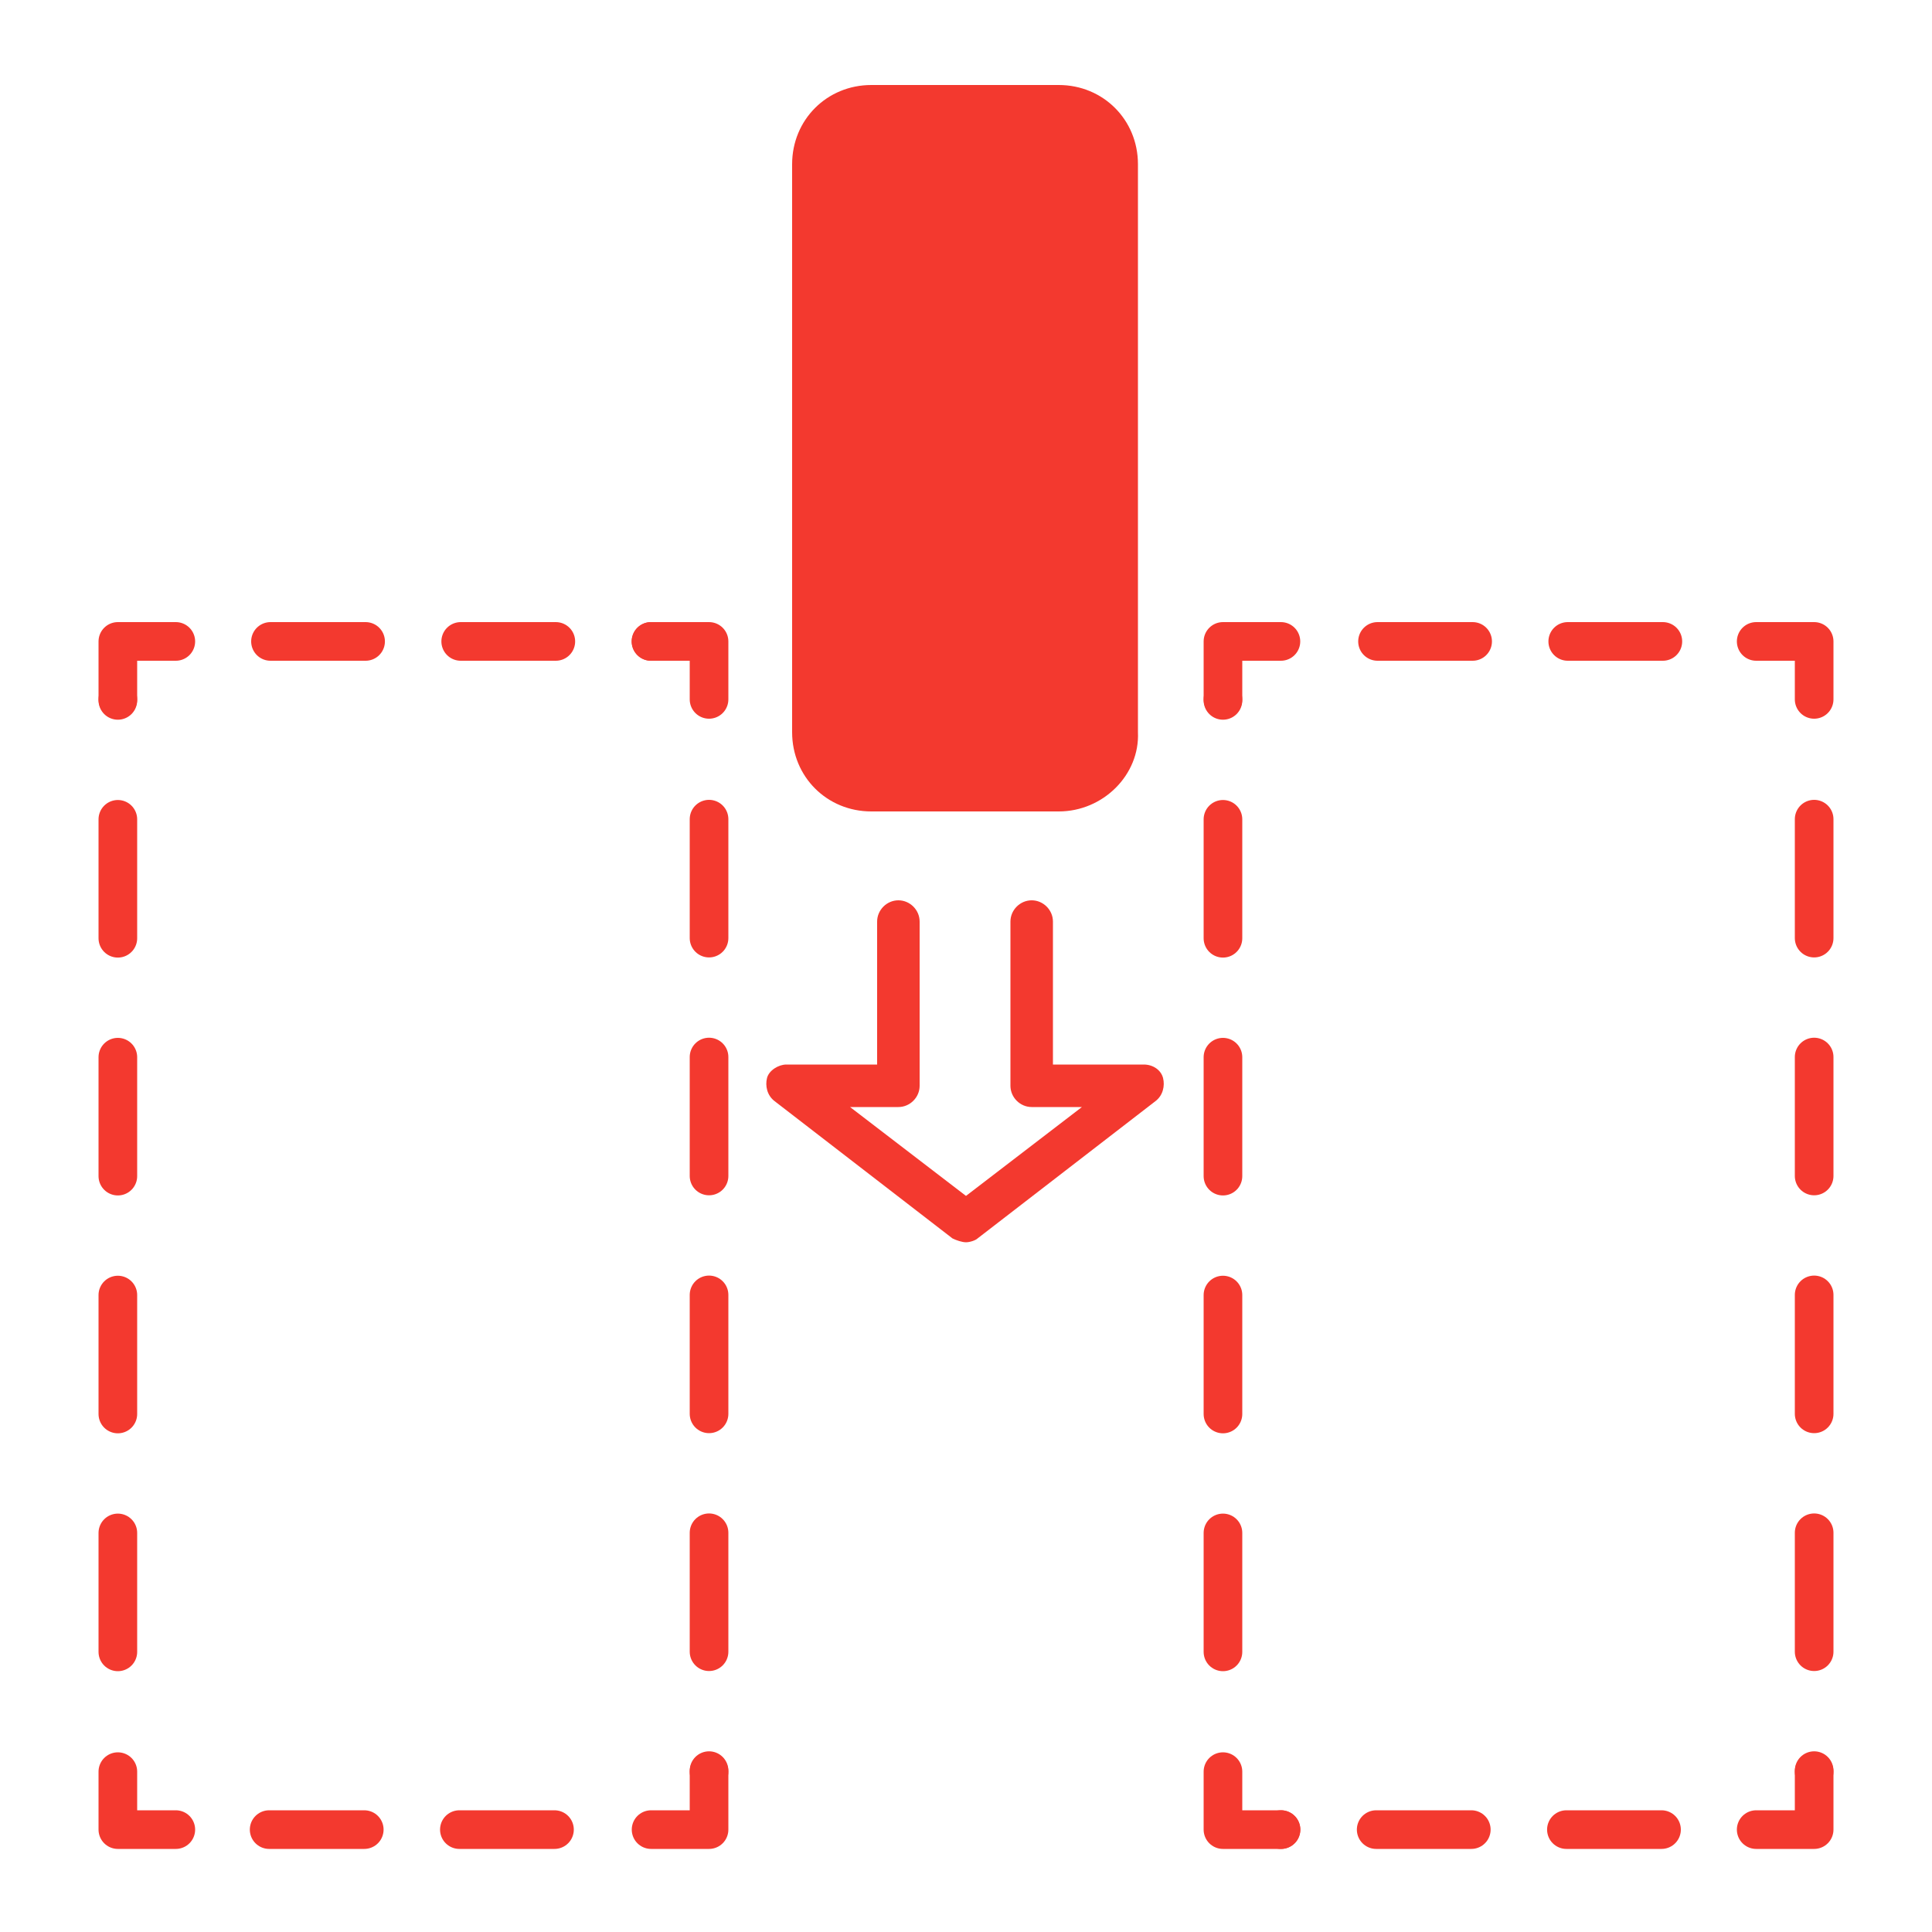 <?xml version="1.0" encoding="UTF-8"?> <svg xmlns="http://www.w3.org/2000/svg" xmlns:xlink="http://www.w3.org/1999/xlink" version="1.1" id="Layer_1" x="0px" y="0px" viewBox="0 0 100 100" style="enable-background:new 0 0 100 100;" xml:space="preserve"> <style type="text/css"> .st0{fill-rule:evenodd;clip-rule:evenodd;fill:#F3392F;} .st1{fill:#F3392F;} .st2{fill:none;stroke:#F3392F;stroke-miterlimit:10;} .st3{fill:#FFFFFF;} .st4{fill:none;stroke:#F3392F;stroke-width:6;stroke-linecap:round;stroke-linejoin:round;stroke-miterlimit:10;} .st5{fill:none;stroke:#F3392F;stroke-width:2;stroke-linecap:round;stroke-linejoin:round;} .st6{fill:none;stroke:#F3392F;stroke-width:2;stroke-linecap:round;stroke-linejoin:round;stroke-dasharray:4.923,4.923,0,0;} .st7{fill:none;stroke:#F3392F;stroke-width:2;stroke-linecap:round;stroke-linejoin:round;stroke-dasharray:6.156,6.156,0,0;} </style> <g> <g> <g> <polyline class="st5" points="36.7,91.7 36.7,94.7 33.7,94.7 "></polyline> <line class="st6" x1="28.7" y1="94.7" x2="9.1" y2="94.7"></line> <polyline class="st5" points="9.1,94.7 6.1,94.7 6.1,91.7 "></polyline> <line class="st7" x1="6.1" y1="85.5" x2="6.1" y2="36.2"></line> <polyline class="st5" points="6.1,36.2 6.1,33.2 9.1,33.2 "></polyline> <line class="st6" x1="14" y1="33.2" x2="33.7" y2="33.2"></line> <polyline class="st5" points="33.7,33.2 36.7,33.2 36.7,36.2 "></polyline> <line class="st7" x1="36.7" y1="42.4" x2="36.7" y2="91.7"></line> </g> </g> <g> <g> <polyline class="st5" points="93.9,91.7 93.9,94.7 90.9,94.7 "></polyline> <line class="st6" x1="86" y1="94.7" x2="66.3" y2="94.7"></line> <polyline class="st5" points="66.3,94.7 63.3,94.7 63.3,91.7 "></polyline> <line class="st7" x1="63.3" y1="85.5" x2="63.3" y2="36.2"></line> <polyline class="st5" points="63.3,36.2 63.3,33.2 66.3,33.2 "></polyline> <line class="st6" x1="71.3" y1="33.2" x2="90.9" y2="33.2"></line> <polyline class="st5" points="90.9,33.2 93.9,33.2 93.9,36.2 "></polyline> <line class="st7" x1="93.9" y1="42.4" x2="93.9" y2="91.7"></line> </g> </g> <g> <path class="st1" d="M54.8,42h-9.7c-2.3,0-4.1-1.8-4.1-4.1V8.5c0-2.3,1.8-4.1,4.1-4.1h9.7c2.3,0,4.1,1.8,4.1,4.1v29.4 C59,40.1,57.1,42,54.8,42z"></path> <g> <path class="st1" d="M50,64.3c-0.2,0-0.5-0.1-0.7-0.2L40.1,57c-0.4-0.3-0.5-0.8-0.4-1.2c0.1-0.4,0.6-0.7,1-0.7h4.7v-7.4 c0-0.6,0.5-1.1,1.1-1.1s1.1,0.5,1.1,1.1v8.5c0,0.6-0.5,1.1-1.1,1.1H44l6,4.6l6-4.6h-2.6c-0.6,0-1.1-0.5-1.1-1.1v-8.5 c0-0.6,0.5-1.1,1.1-1.1s1.1,0.5,1.1,1.1v7.4h4.7c0.5,0,0.9,0.3,1,0.7c0.1,0.4,0,0.9-0.4,1.2l-9.2,7.1 C50.5,64.2,50.2,64.3,50,64.3z"></path> </g> </g> </g> </svg> 